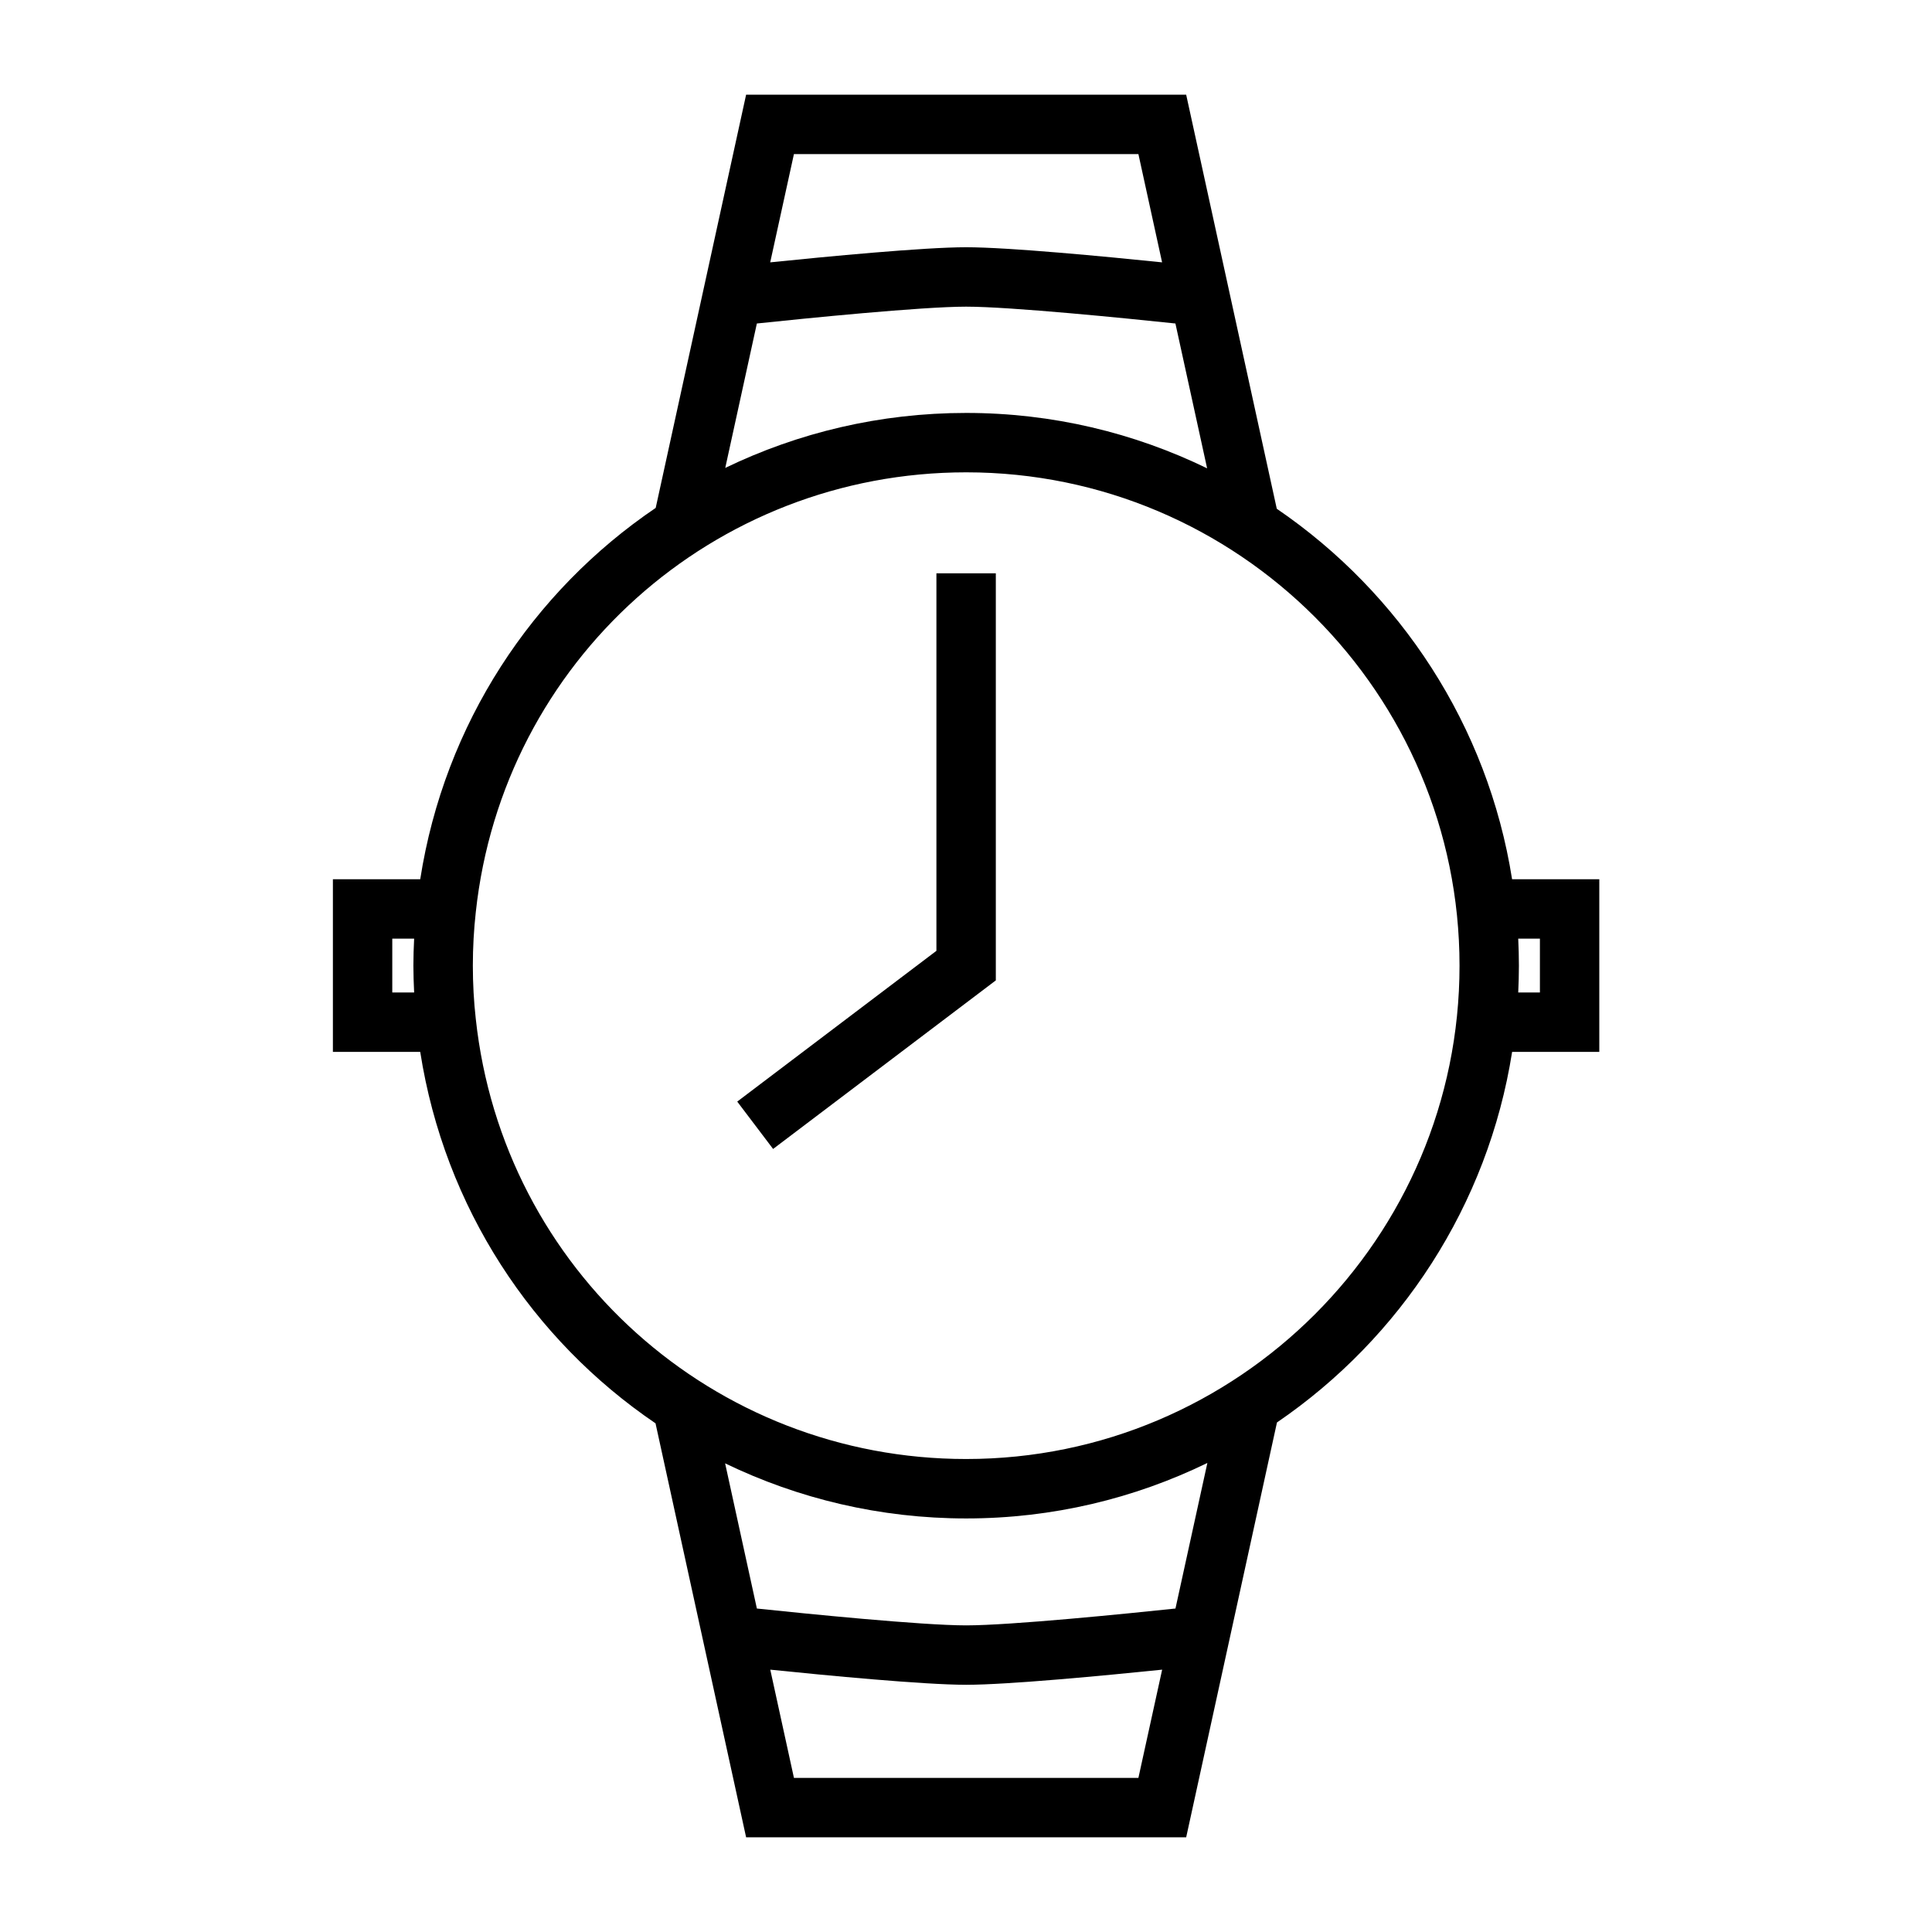 <?xml version="1.0" encoding="UTF-8"?>
<!-- Uploaded to: ICON Repo, www.svgrepo.com, Generator: ICON Repo Mixer Tools -->
<svg fill="#000000" width="800px" height="800px" version="1.1" viewBox="144 144 512 512" xmlns="http://www.w3.org/2000/svg">
 <g>
  <path d="m482.36 278.83-24.012-109.74h-116.62l-23.961 109.51c-32.66 22.125-55.969 57.184-62.402 98.41h-23.145v45.754h23.145c6.445 41.234 29.73 76.289 62.355 98.434l24.008 109.71h116.62l24.059-109.94c32.691-22.316 55.918-57.504 62.32-98.211h23.102v-45.754h-23.113c-6.422-40.695-29.652-75.871-62.355-98.176zm-228.61 128.19h-5.793v-14.266h5.793c-0.117 2.379-0.199 4.766-0.199 7.164 0.004 2.379 0.086 4.746 0.199 7.102zm100.65-222.19h91.289l6.277 28.695c-14.82-1.523-40.719-4.004-51.926-4.004-11.203 0-37.098 2.481-51.926 4.004zm-9.824 44.898c12.699-1.34 43.66-4.461 55.461-4.461 11.805 0 42.762 3.121 55.461 4.461l8.402 38.383c-19.316-9.395-40.98-14.68-63.863-14.68-22.828 0-44.496 5.227-63.836 14.57zm101.11 385.44h-91.281l-6.277-28.691c14.816 1.523 40.719 4.008 51.926 4.008 11.203 0 37.102-2.488 51.926-4.008zm9.824-44.891c-12.707 1.34-43.66 4.465-55.465 4.465-11.805 0-42.762-3.129-55.465-4.465l-8.418-38.477c19.355 9.355 41.039 14.602 63.891 14.602 22.898 0 44.582-5.297 63.91-14.703zm-55.465-39.625c-66.922 0-122.79-50.133-129.96-116.65-0.52-4.602-0.777-9.34-0.777-14.09 0-4.785 0.262-9.551 0.781-14.191 7.164-66.445 63.035-116.55 129.96-116.55 72.086 0 130.74 58.652 130.74 130.74 0 72.086-58.652 130.74-130.74 130.74zm146.3-137.9h5.746v14.266h-5.746c0.109-2.352 0.18-4.719 0.18-7.102 0-2.402-0.07-4.789-0.18-7.164z"/>
  <path d="m392.16 395.98-52.785 39.953 9.504 12.551 59.023-44.672v-107.88h-15.742z"/>
 </g>
</svg>